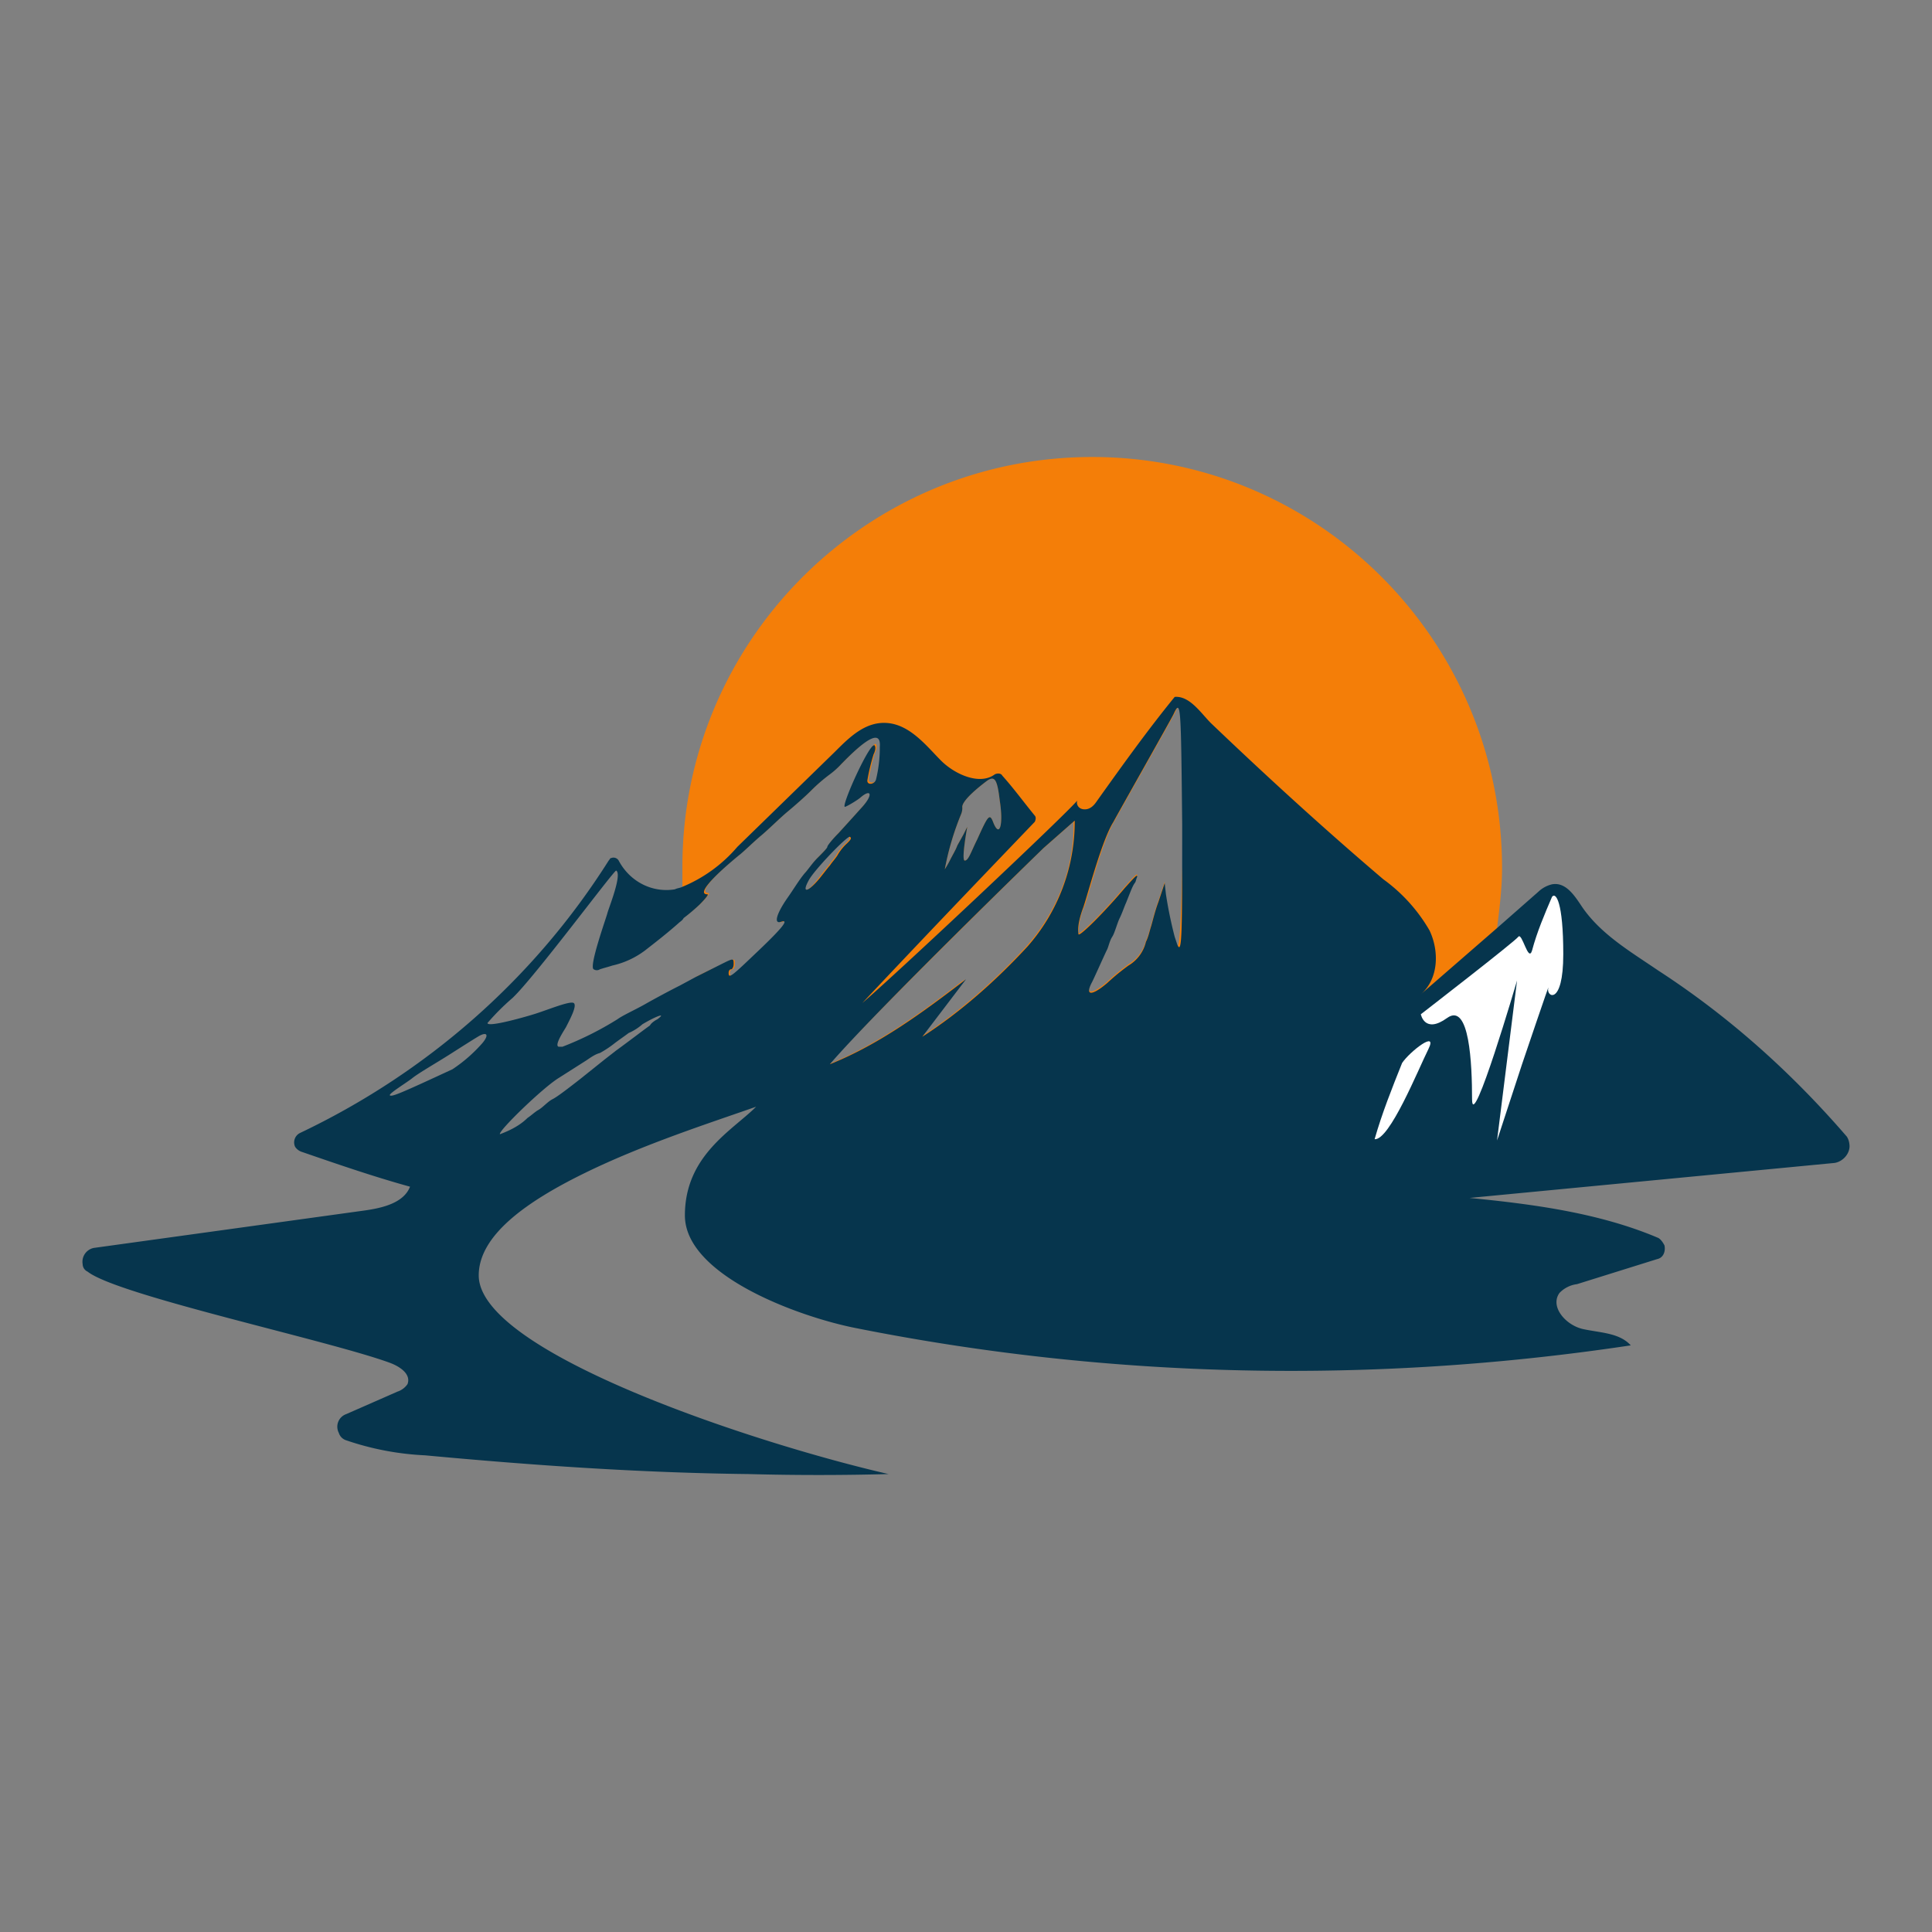 <svg id="Calque_1" data-name="Calque 1" xmlns="http://www.w3.org/2000/svg" viewBox="0 0 1024 1024"><rect x="0" y="0" width="1024" height="1024" fill="#808080" stroke="none"/><path d="M578.901,242.217c-119.867,0-217.217,97.35-217.217,217.217h0v10.596a128.597,128.597,0,0,0,1.325,15.894,99.072,99.072,0,0,0,8.609-7.285s5.298-5.298,3.973-5.298c-5.298,0,1.325-7.947,16.556-20.53,2.649-1.987,7.947-7.285,11.92-10.596s9.934-9.271,13.907-12.583,9.271-7.947,12.583-11.258a89.417,89.417,0,0,1,9.934-8.609,43.239,43.239,0,0,0,5.298-4.636c15.232-15.894,21.854-18.543,21.192-9.934a72.182,72.182,0,0,1-1.987,17.218c-.662,2.649-4.636,3.311-4.636.662a105.859,105.859,0,0,1,3.311-13.907c.662-1.325,1.324-3.311.662-4.636-1.987-3.311-17.881,31.788-15.894,32.45.662,0,5.298-2.649,7.947-4.636,5.96-5.298,7.285-1.987,1.324,4.636s-5.96,6.622-12.583,13.907c-3.311,3.311-5.96,6.622-5.96,7.285s-2.649,3.311-5.298,5.96-5.298,6.622-6.622,7.947c-3.311,4.636-6.622,9.271-9.271,13.907-5.96,8.609-7.285,13.907-3.311,12.583s1.987,1.987-11.92,15.232-15.894,15.232-15.894,11.92c0-1.324.662-1.987,1.325-1.987s1.325-1.324,1.325-2.649c0-3.311,0-3.311-6.622,0l-8.609,3.973c-1.325.662-2.649,1.324-5.298,2.649C400.757,633.605,520.624,701.155,636.517,669.367,719.298,646.188,780.887,576.652,793.47,491.884c1.324-10.596,2.649-21.192,2.649-31.788,0-120.529-97.35-217.88-217.217-217.88Zm-69.536,189.403a8.4,8.4,0,0,0,.662-3.973c0-2.649,5.298-7.947,13.245-13.907,3.973-2.649,5.298-.662,6.622,10.596,1.987,12.583,0,19.867-3.311,11.92-1.987-5.298-2.649-4.636-8.609,8.609-3.311,6.622-4.636,11.258-6.622,11.258s1.324-17.881,1.324-17.881L510.69,442.216l-3.311,5.96c-.662,1.987-2.649,5.298-3.973,7.947a47.897,47.897,0,0,1-2.649,4.636A147.421,147.421,0,0,1,509.365,431.62Zm-75.496,33.775c-5.96,7.947-9.271,8.609-5.96,1.324,2.649-5.298,20.53-23.841,21.854-23.179s0,1.987-1.324,3.311a25.929,25.929,0,0,0-5.298,6.622c-1.324,1.987-2.649,3.311-3.973,5.298C438.505,459.434,436.518,462.083,433.869,465.394ZM543.802,501.818c-16.556,17.881-35.099,34.437-55.629,47.682l23.179-30.463c-22.516,17.218-45.695,34.437-72.185,45.033,24.503-27.152,113.244-113.907,113.244-113.907l16.556-14.569C569.63,459.434,560.359,483.275,543.802,501.818Zm79.47-1.987-1.324-3.973a225.284,225.284,0,0,1-4.636-22.516v-5.96l-3.311,9.934c-1.987,5.298-3.311,11.258-3.973,13.245s-1.324,5.298-2.649,7.947a20.011,20.011,0,0,1-9.271,12.583,117.436,117.436,0,0,0-11.258,9.271c-8.609,7.285-11.92,6.622-7.947-.662,1.324-2.649,6.622-14.569,7.947-17.218.662-1.324,1.324-4.636,2.649-6.622s2.649-7.285,3.973-9.934,2.649-6.622,3.311-7.947c2.649-6.622,3.311-8.609,4.636-10.596.662-.662.662-1.987,1.324-3.311,0-1.324-.662-.662-6.622,5.96-10.596,12.583-23.841,25.828-24.503,24.503a36.091,36.091,0,0,1,3.311-14.569c2.649-7.947,9.934-35.761,15.894-45.033,1.324-2.649,29.801-52.98,31.788-56.953,3.973-8.609,3.973-5.298,4.636,58.278-1.325,56.953-1.987,70.198-3.974,63.576Z" fill="#f47e08" fill-rule="evenodd"/><path d="M340.492,543.54c-2.649,1.324-4.636,3.311-7.285,4.636a29.403,29.403,0,0,0-7.285,5.298,82.691,82.691,0,0,1-7.947,5.298c-2.649,1.324-4.636,2.649-7.285,3.973l-14.569,9.271c-7.947,5.298-31.788,28.477-31.126,29.801,5.298-1.987,9.934-5.298,14.569-9.271a36.735,36.735,0,0,1,5.298-3.973c1.987-1.324,5.298-3.973,7.947-5.96s8.609-6.622,14.569-10.596l13.245-9.934,5.96-4.636c4.636-3.311,15.894-11.92,17.881-13.245.662-.662,2.649-1.987,3.973-3.311C353.737,536.917,347.115,538.904,340.492,543.54Z" fill="none"/><path d="M255.062,549.5c-1.325.662-7.947,5.298-15.894,9.934S221.95,570.029,219.301,572.016s-12.583,7.947-12.583,8.609,5.96-1.324,32.45-13.907a79.899,79.899,0,0,0,15.894-13.907C259.036,548.838,258.374,546.851,255.062,549.5Z" fill="none"/><path d="M427.909,462.083c1.324-1.325,3.973-4.636,6.622-7.947s4.636-5.96,5.298-5.96,3.311-3.311,5.96-7.285c6.622-7.947,5.96-7.285,12.583-13.907s4.636-9.934-1.324-4.636c-1.987,1.987-6.622,5.298-7.947,4.636-1.987-.662,13.907-35.099,15.894-32.45.662,1.325,0,3.311-.662,4.636-1.987,4.636-2.649,9.271-3.311,13.907,0,2.649,4.636,1.987,4.636-.662a76.353,76.353,0,0,0,1.987-17.218c.662-8.609-5.96-5.96-21.192,9.934a43.237,43.237,0,0,1-5.298,4.636c-1.987,1.325-6.622,5.96-9.934,8.609s-9.271,7.947-12.583,11.258-9.934,8.609-13.907,11.92-9.271,8.609-11.92,10.596c-15.232,12.583-21.854,20.53-16.556,20.53,1.325,0-3.311,4.636-3.973,5.298a83.886,83.886,0,0,1-8.609,7.285c-.662.662-1.987,1.987-2.649,2.649-5.96,4.636-11.92,9.934-17.881,14.569a45.17,45.17,0,0,1-17.218,7.947c-1.987.662-4.636,1.324-6.622,1.987a3.008,3.008,0,0,1-3.311,0c-3.311-1.324,5.96-25.828,7.285-29.801s7.947-20.53,4.636-22.516c-1.325,0-43.046,56.291-54.967,67.549a125.049,125.049,0,0,0-13.245,13.245c0,2.649,21.854-3.973,24.503-4.636,6.622-1.987,19.205-7.947,21.192-5.96s-1.987,8.609-3.973,12.583c-.662,1.324-6.622,9.934-3.973,10.596h1.987A171.032,171.032,0,0,0,328.572,538.904c3.311-1.987,9.934-5.298,14.569-7.947s13.245-6.622,18.543-9.934l8.609-4.636a39.045,39.045,0,0,1,5.298-2.649l9.271-4.636c6.622-3.311,6.622-3.311,6.622,0,0,1.324-.662,2.649-1.325,2.649s-1.325,1.324-1.325,1.987c0,3.973,1.987,2.649,15.894-11.92,13.907-13.907,15.232-16.556,11.258-14.569s-2.649-3.973,3.311-12.583C421.287,471.355,424.598,466.719,427.909,462.083Z" fill="none"/><path d="M504.067,455.461a88.682,88.682,0,0,1,3.973-7.947l3.311-5.96,1.324-3.311s-3.311,17.881-1.324,17.881,3.973-4.636,6.622-11.258c6.622-13.245,7.285-13.907,8.609-8.609,2.649,7.947,4.636.662,3.311-11.92-1.324-11.258-2.649-13.245-6.622-10.596-7.947,5.298-13.245,11.258-13.245,13.907,0,1.325-.662,2.649-.662,3.973a111.898,111.898,0,0,0-7.947,29.139S502.743,458.11,504.067,455.461Z" fill="none"/><path d="M439.167,563.407c26.49-10.596,49.669-27.814,72.185-45.033l-23.179,30.463c20.53-13.245,39.073-29.801,55.629-47.682,16.556-18.543,25.828-42.384,25.165-66.887L552.412,448.838C553.074,449.5,463.67,536.255,439.167,563.407Z" fill="none"/><path d="M448.439,446.851c1.324-1.325,1.987-3.311,1.324-3.311s-19.205,17.881-21.854,23.179c-3.311,7.285,0,5.96,5.96-1.324,1.987-2.649,4.636-5.96,5.298-6.622a36.735,36.735,0,0,0,3.973-5.298A46.398,46.398,0,0,1,448.439,446.851Z" fill="none"/><path d="M621.285,378.64c-1.987,3.973-30.463,54.304-31.788,56.953-5.298,9.934-13.245,37.086-15.894,45.033a38.753,38.753,0,0,0-3.311,14.569c.662,1.324,13.245-11.92,24.503-24.503,5.96-6.622,6.622-7.285,6.622-5.96s-.662,1.987-1.324,3.311c-.662,1.987-1.987,3.973-4.636,10.596-.662,1.324-1.987,4.636-3.311,7.947S588.835,493.871,588.173,496.52s-1.987,5.96-2.649,6.622c-1.324,2.649-6.622,14.569-7.947,17.218-3.973,7.285-.662,7.947,7.947.662,3.973-3.311,8.609-7.285,11.258-9.271a20.011,20.011,0,0,0,9.271-12.583,55.218,55.218,0,0,1,2.649-7.947,119.805,119.805,0,0,0,3.973-13.245l3.311-9.271.662,5.96c.662,7.285,2.649,15.232,4.636,22.516l1.324,3.973c1.987,6.622,2.649-6.622,2.649-63.576C625.259,373.342,625.259,370.031,621.285,378.64Z" fill="none"/><path d="M758.371,536.917s45.695-35.761,47.682-38.41,5.298,12.583,6.622,6.622a181.434,181.434,0,0,1,9.934-26.49c1.324-2.649,5.96,2.649,5.96,27.814s-8.609,21.192-7.285,16.556-13.245,37.748-13.245,37.748l-11.92,37.748,9.934-78.145s-21.854,75.496-21.854,58.278-1.324-47.682-12.583-39.735S758.371,536.917,758.371,536.917Z" fill="#fff" fill-rule="evenodd"/><path d="M736.516,598.506c3.973-12.583,7.947-25.165,13.245-37.086,3.311-5.298,17.881-16.556,13.245-6.622S743.139,599.168,736.516,598.506Z" fill="#fff" fill-rule="evenodd"/><path d="M340.492,543.54c-2.649,1.324-4.636,3.311-7.285,4.636a29.403,29.403,0,0,0-7.285,5.298,82.691,82.691,0,0,1-7.947,5.298c-2.649,1.324-4.636,2.649-7.285,3.973l-14.569,9.271c-7.947,5.298-31.788,28.477-31.126,29.801,5.298-1.987,9.934-5.298,14.569-9.271a36.735,36.735,0,0,1,5.298-3.973c1.987-1.324,5.298-3.973,7.947-5.96s8.609-6.622,14.569-10.596l13.245-9.934,5.96-4.636c4.636-3.311,15.894-11.92,17.881-13.245.662-.662,2.649-1.987,3.973-3.311C353.737,536.917,347.115,538.904,340.492,543.54Z" fill="none"/><path d="M448.439,446.851c1.324-1.325,1.987-3.311,1.324-3.311s-19.205,17.881-21.854,23.179c-3.311,7.285,0,5.96,5.96-1.324,1.987-2.649,4.636-5.96,5.298-6.622a36.735,36.735,0,0,0,3.973-5.298A46.398,46.398,0,0,1,448.439,446.851Z" fill="none"/><path d="M255.062,549.5c-1.325.662-7.947,5.298-15.894,9.934S221.95,570.029,219.301,572.016s-12.583,7.947-12.583,8.609,5.96-1.324,32.45-13.907a79.899,79.899,0,0,0,15.894-13.907C259.036,548.838,258.374,546.851,255.062,549.5Z" fill="none"/><path d="M504.067,455.461a88.682,88.682,0,0,1,3.973-7.947l3.311-5.96,1.324-3.311s-3.311,17.881-1.324,17.881,3.973-4.636,6.622-11.258c6.622-13.245,7.285-13.907,8.609-8.609,2.649,7.947,4.636.662,3.311-11.92-1.324-11.258-2.649-13.245-6.622-10.596-7.947,5.298-13.245,11.258-13.245,13.907,0,1.325-.662,2.649-.662,3.973a111.898,111.898,0,0,0-7.947,29.139S502.743,458.11,504.067,455.461Z" fill="none"/><path d="M427.909,462.083c1.324-1.325,3.973-4.636,6.622-7.947s4.636-5.96,5.298-5.96,3.311-3.311,5.96-7.285c6.622-7.947,5.96-7.285,12.583-13.907s4.636-9.934-1.324-4.636c-1.987,1.987-6.622,5.298-7.947,4.636-1.987-.662,13.907-35.099,15.894-32.45.662,1.325,0,3.311-.662,4.636-1.987,4.636-2.649,9.271-3.311,13.907,0,2.649,4.636,1.987,4.636-.662a76.353,76.353,0,0,0,1.987-17.218c.662-8.609-5.96-5.96-21.192,9.934a43.237,43.237,0,0,1-5.298,4.636c-1.987,1.325-6.622,5.96-9.934,8.609s-9.271,7.947-12.583,11.258-9.934,8.609-13.907,11.92-9.271,8.609-11.92,10.596c-15.232,12.583-21.854,20.53-16.556,20.53,1.325,0-3.311,4.636-3.973,5.298a83.886,83.886,0,0,1-8.609,7.285c-.662.662-1.987,1.987-2.649,2.649-5.96,4.636-11.92,9.934-17.881,14.569a45.17,45.17,0,0,1-17.218,7.947c-1.987.662-4.636,1.324-6.622,1.987a3.008,3.008,0,0,1-3.311,0c-3.311-1.324,5.96-25.828,7.285-29.801s7.947-20.53,4.636-22.516c-1.325,0-43.046,56.291-54.967,67.549a125.049,125.049,0,0,0-13.245,13.245c0,2.649,21.854-3.973,24.503-4.636,6.622-1.987,19.205-7.947,21.192-5.96s-1.987,8.609-3.973,12.583c-.662,1.324-6.622,9.934-3.973,10.596h1.987A171.032,171.032,0,0,0,328.572,538.904c3.311-1.987,9.934-5.298,14.569-7.947s13.245-6.622,18.543-9.934l8.609-4.636a39.045,39.045,0,0,1,5.298-2.649l9.271-4.636c6.622-3.311,6.622-3.311,6.622,0,0,1.324-.662,2.649-1.325,2.649s-1.325,1.324-1.325,1.987c0,3.973,1.987,2.649,15.894-11.92,13.907-13.907,15.232-16.556,11.258-14.569s-2.649-3.973,3.311-12.583C421.287,471.355,424.598,466.719,427.909,462.083Z" fill="none"/><path d="M439.167,563.407c26.49-10.596,49.669-27.814,72.185-45.033l-23.179,30.463c20.53-13.245,39.073-29.801,55.629-47.682,16.556-18.543,25.828-42.384,25.165-66.887L552.412,448.838C553.074,449.5,463.67,536.255,439.167,563.407Z" fill="none"/><path d="M621.285,378.64c-1.987,3.973-30.463,54.304-31.788,56.953-5.298,9.934-13.245,37.086-15.894,45.033a38.753,38.753,0,0,0-3.311,14.569c.662,1.324,13.245-11.92,24.503-24.503,5.96-6.622,6.622-7.285,6.622-5.96s-.662,1.987-1.324,3.311c-.662,1.987-1.987,3.973-4.636,10.596-.662,1.324-1.987,4.636-3.311,7.947S588.835,493.871,588.173,496.52s-1.987,5.96-2.649,6.622c-1.324,2.649-6.622,14.569-7.947,17.218-3.973,7.285-.662,7.947,7.947.662,3.973-3.311,8.609-7.285,11.258-9.271a20.011,20.011,0,0,0,9.271-12.583,55.218,55.218,0,0,1,2.649-7.947,119.805,119.805,0,0,0,3.973-13.245l3.311-9.271.662,5.96c.662,7.285,2.649,15.232,4.636,22.516l1.324,3.973c1.987,6.622,2.649-6.622,2.649-63.576C625.259,373.342,625.259,370.031,621.285,378.64Z" fill="none"/><path d="M978.899,602.48c-29.139-33.775-62.251-63.576-99.999-88.079-14.569-9.934-30.463-19.205-40.397-33.775-3.974-5.96-8.609-13.245-15.894-11.92a15.787,15.787,0,0,0-7.285,3.973l-21.854,19.205-40.397,35.099c9.271-7.947,9.934-22.516,4.636-33.775a87.24,87.24,0,0,0-24.503-27.152c-31.126-26.49-61.589-54.304-91.39-82.781-5.298-5.298-11.258-14.569-19.205-13.907-14.569,17.881-27.814,36.424-41.059,54.967-1.324,1.987-3.311,4.636-6.622,4.636s-4.636-2.649-3.973-4.636c-6.622,7.947-95.364,91.39-113.907,107.284,30.463-32.45,60.927-64.238,91.39-96.026.662-1.325.662-2.649,0-3.311-5.96-7.285-11.258-14.569-17.218-21.192-.662-1.325-2.649-1.325-3.973-.662h0c-7.947,5.96-21.192,0-28.477-7.285s-15.894-18.543-27.814-19.867-20.53,7.285-28.477,15.232l-51.655,50.331a77.029,77.029,0,0,1-29.139,21.192c-1.325.662-2.649.662-3.973,1.324-11.92,1.987-23.841-3.973-29.801-15.232a3.185,3.185,0,0,0-3.973-1.325c-.662,0-.662.662-1.325,1.325-39.735,62.914-96.688,112.582-163.575,144.37a5.568,5.568,0,0,0-2.649,7.285,6.612,6.612,0,0,0,3.311,2.649c19.205,6.622,38.41,13.245,57.616,18.543-3.311,8.609-14.569,11.258-23.841,12.583L49.766,661.42a7.484,7.484,0,0,0-5.96,8.609,4.471,4.471,0,0,0,2.649,3.973c15.894,12.583,127.814,36.424,160.264,48.344,5.298,1.987,11.258,5.96,9.271,11.258a10.299,10.299,0,0,1-5.298,3.973l-27.152,11.92a7.075,7.075,0,0,0-3.973,9.934,5.971,5.971,0,0,0,3.973,3.973,150.059,150.059,0,0,0,41.722,7.947c56.953,5.298,113.907,9.271,171.522,9.934,24.503.662,49.669.662,74.172,0-69.536-15.894-217.217-64.238-217.217-105.297,0-21.192,25.165-39.073,56.291-54.304s66.225-26.49,90.728-35.099c-12.583,12.583-37.748,25.828-37.748,57.616s60.265,53.642,90.066,59.602c135.761,27.152,274.833,29.801,411.256,9.271-5.96-6.622-15.894-6.622-25.165-8.609s-17.881-11.92-12.583-19.205a15.554,15.554,0,0,1,9.271-4.636l42.384-13.245c3.311-.662,4.636-3.973,3.974-7.285-.662-1.324-1.987-3.311-3.311-3.973-31.126-13.245-66.225-17.881-99.999-21.192l193.376-18.543c4.636-.662,8.609-5.298,7.947-9.934A9.414,9.414,0,0,0,978.899,602.48ZM509.365,431.62a8.4,8.4,0,0,0,.662-3.973c0-2.649,5.298-7.947,13.245-13.907,3.973-2.649,5.298-.662,6.622,10.596,1.987,12.583,0,19.867-3.311,11.92-1.987-5.298-2.649-4.636-8.609,8.609-3.311,6.622-4.636,11.258-6.622,11.258s1.324-17.881,1.324-17.881L510.69,442.216l-3.311,5.96c-.662,1.987-2.649,5.298-3.973,7.947a47.897,47.897,0,0,1-2.649,4.636A147.421,147.421,0,0,1,509.365,431.62Zm64.9,49.006c2.649-7.947,9.934-35.761,15.894-45.033,1.324-2.649,29.801-52.98,31.788-56.953,3.973-8.609,3.973-5.298,4.636,58.278,0,56.291,0,70.198-2.649,63.576L622.61,496.52a225.283,225.283,0,0,1-4.636-22.516l-.662-5.96-3.311,9.934c-1.987,5.298-3.311,11.258-3.973,13.245s-1.324,5.298-2.649,7.947a20.011,20.011,0,0,1-9.271,12.583,117.437,117.437,0,0,0-11.258,9.271c-8.609,7.285-11.92,6.622-7.947-.662,1.324-2.649,6.622-14.569,7.947-17.218.662-1.324,1.324-4.636,2.649-6.622s2.649-7.285,3.973-9.934,2.649-6.622,3.311-7.947c2.649-6.622,3.311-8.609,4.636-10.596.662-.662.662-1.987,1.324-3.311,0-1.324-.662-.662-6.622,5.96-10.596,12.583-23.841,25.828-24.503,24.503C570.955,491.222,572.279,485.924,574.266,480.626ZM428.571,466.719c2.649-5.298,20.53-23.841,21.854-23.179s0,1.987-1.324,3.311a25.929,25.929,0,0,0-5.298,6.622c-1.324,1.987-2.649,3.311-3.973,5.298-.662.662-2.649,3.311-5.298,6.622-5.96,7.285-9.934,8.609-5.96,1.324Zm124.503-17.218L569.63,434.931a100.055,100.055,0,0,1-25.165,66.887c-16.556,17.881-35.099,34.437-55.629,47.682l23.179-30.463c-22.516,17.218-45.695,34.437-72.185,45.033,23.841-27.814,113.244-114.569,113.244-114.569ZM255.725,552.811a79.897,79.897,0,0,1-15.894,13.907c-27.152,12.583-31.788,14.569-33.112,13.907s8.609-6.622,11.92-9.271,12.583-7.947,19.867-12.583,14.569-9.271,15.894-9.934C258.374,546.851,259.036,548.838,255.725,552.811Zm2.649-10.596a125.05,125.05,0,0,1,13.245-13.245c11.92-11.258,53.642-67.549,54.967-67.549,3.311,1.987-3.973,19.867-4.636,22.516s-9.934,28.477-7.285,29.801a3.008,3.008,0,0,0,3.311,0c1.987-.662,4.636-1.324,6.622-1.987a45.17,45.17,0,0,0,17.218-7.947c5.96-4.636,11.92-9.271,17.881-14.569.662-.662,1.987-1.324,2.649-2.649a99.072,99.072,0,0,0,8.609-7.285s5.298-5.298,3.973-5.298c-5.298,0,1.325-7.947,16.556-20.53,2.649-1.987,7.947-7.285,11.92-10.596s9.934-9.271,13.907-12.583,9.271-7.947,12.583-11.258a89.418,89.418,0,0,1,9.934-8.609,43.24,43.24,0,0,0,5.298-4.636c15.232-15.894,21.854-18.543,21.192-9.934a72.182,72.182,0,0,1-1.987,17.218c-.662,2.649-4.636,3.311-4.636.662a105.859,105.859,0,0,1,3.311-13.907c.662-1.325,1.324-3.311.662-4.636-1.987-3.311-17.881,31.788-15.894,32.45.662,0,5.298-2.649,7.947-4.636,5.96-5.298,7.285-1.987,1.324,4.636s-5.96,6.622-12.583,13.907c-3.311,3.311-5.96,6.622-5.96,7.285s-2.649,3.311-5.298,5.96-5.298,6.622-6.622,7.947c-3.311,3.973-5.96,8.609-9.271,13.245-5.96,8.609-7.285,13.907-3.311,12.583s1.987,1.987-11.92,15.232-15.894,15.232-15.894,11.92c0-1.324.662-1.987,1.325-1.987s1.325-1.324,1.325-2.649c0-3.311,0-3.311-6.622,0l-7.947,3.974c-1.325.662-2.649,1.324-5.298,2.649l-8.609,4.636c-5.298,2.649-13.907,7.285-18.543,9.934s-11.92,5.96-14.569,7.947a171.028,171.028,0,0,1-29.139,14.569h-1.987c-2.649-.662,3.311-9.271,3.973-10.596,1.987-3.973,5.96-11.258,3.973-12.583s-14.569,3.973-21.192,5.96C280.89,538.242,258.374,544.864,258.374,542.215Zm49.006,29.801c-5.96,4.636-11.92,9.271-14.569,10.596s-5.298,4.636-7.947,5.96c-1.987,1.324-3.311,2.649-5.298,3.973-3.973,3.973-9.271,6.622-14.569,8.609-1.325-1.324,22.516-24.503,31.126-29.801l14.569-9.271c1.987-1.324,4.636-3.311,7.285-3.973a55.239,55.239,0,0,0,7.947-5.298c2.649-1.987,4.636-3.311,7.285-5.298a27.346,27.346,0,0,0,7.285-4.636c6.622-3.973,13.245-6.622,7.947-2.649-1.325.662-3.311,1.987-3.973,3.311-1.987,1.324-13.245,9.934-17.881,13.245l-5.96,4.636Z" fill="#06354d"/><path d="M753.073,537.579S802.741,499.169,804.728,496.52s5.298,13.907,7.285,7.285c2.649-9.934,6.622-19.205,10.596-28.477,1.987-2.649,5.96,2.649,5.96,30.463s-9.271,22.516-7.947,17.881-13.907,40.397-13.907,40.397l-13.245,40.397,10.596-84.768s-23.841,81.456-23.841,62.914-1.324-51.655-13.245-43.046S753.073,537.579,753.073,537.579Z" fill="#fff" fill-rule="evenodd"/><path d="M728.569,603.804c3.973-13.907,9.271-27.152,14.569-40.397,3.973-5.96,19.205-17.881,13.907-7.285S736.516,604.466,728.569,603.804Z" fill="#fff" fill-rule="evenodd"/></svg>